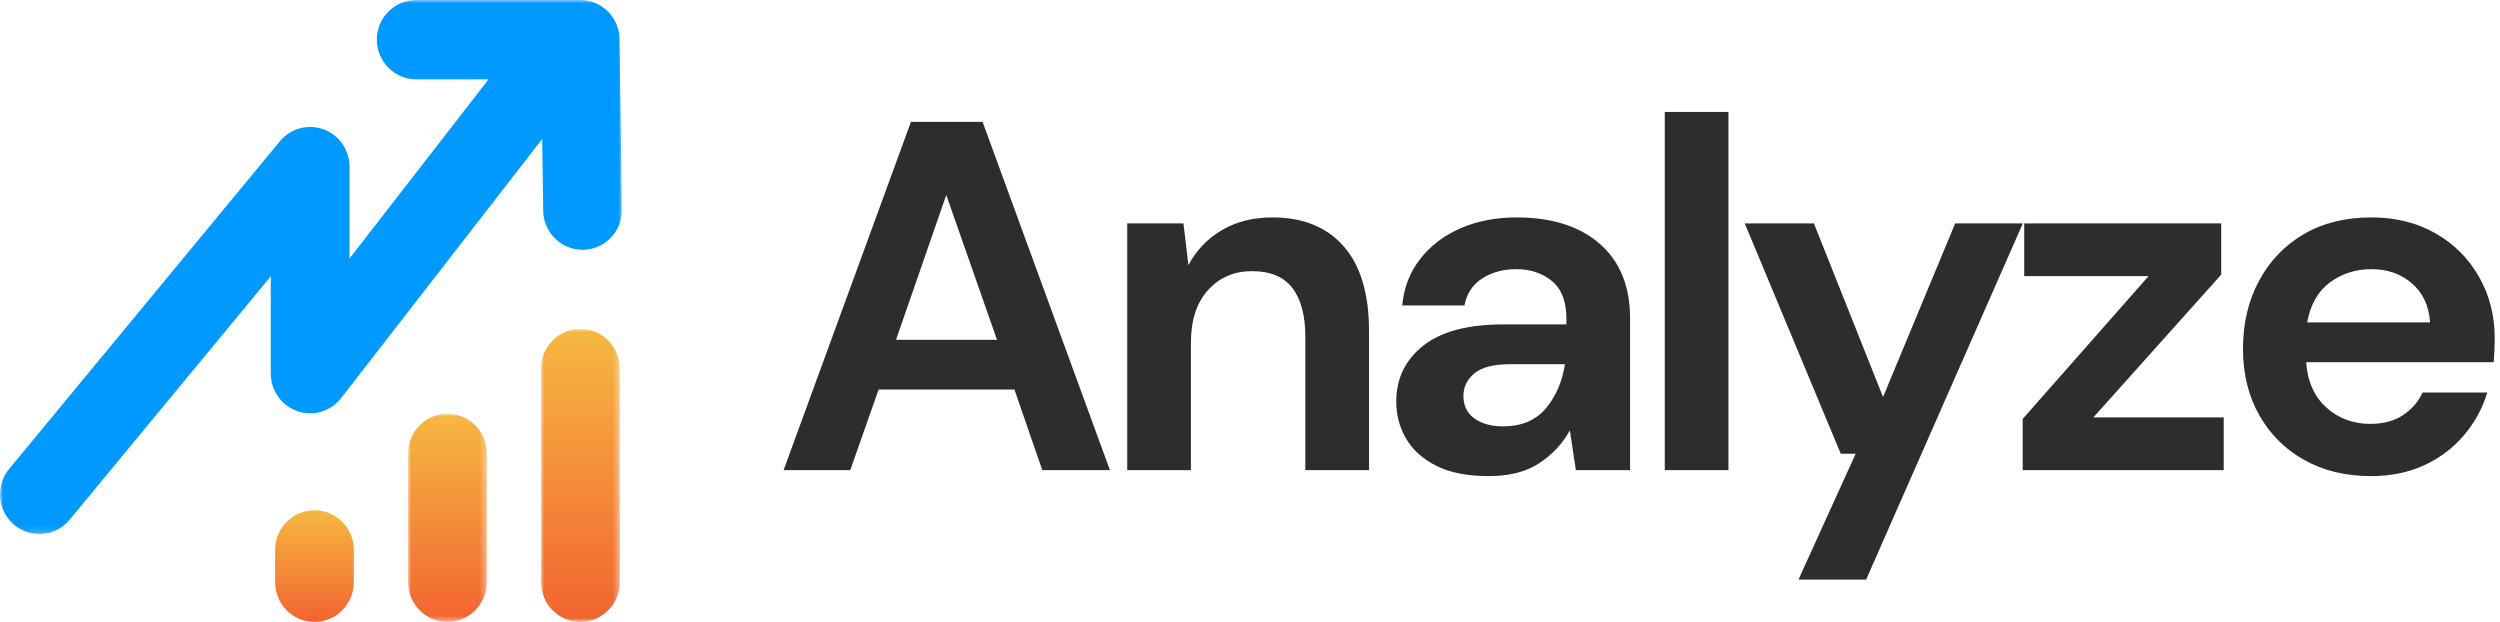 <?xml version="1.0" encoding="UTF-8"?>
<svg width="402px" height="100px" viewBox="0 0 402 100" version="1.1" xmlns="http://www.w3.org/2000/svg" xmlns:xlink="http://www.w3.org/1999/xlink">
    <title>analyze</title>
    <defs>
        <polygon id="path-1" points="0 0 100 0 100 85.872 0 85.872"></polygon>
        <linearGradient x1="50%" y1="100%" x2="50%" y2="-24.426%" id="linearGradient-3">
            <stop stop-color="#F26430" offset="0%"></stop>
            <stop stop-color="#F7CC46" offset="100%"></stop>
        </linearGradient>
        <polygon id="path-4" points="0 0 12.658 0 12.658 33.473 0 33.473"></polygon>
        <linearGradient x1="50%" y1="100%" x2="50%" y2="-24.426%" id="linearGradient-6">
            <stop stop-color="#F26430" offset="0%"></stop>
            <stop stop-color="#F7CC46" offset="100%"></stop>
        </linearGradient>
        <polygon id="path-7" points="0 0 12.658 0 12.658 47.109 0 47.109"></polygon>
        <linearGradient x1="50%" y1="100%" x2="50%" y2="-24.426%" id="linearGradient-9">
            <stop stop-color="#F26430" offset="0%"></stop>
            <stop stop-color="#F7CC46" offset="100%"></stop>
        </linearGradient>
    </defs>
    <g id="logo-exports" stroke="none" stroke-width="1" fill="none" fill-rule="evenodd">
        <g id="analyze">
            <g id="Group-12">
                <g id="Group-3">
                    <mask id="mask-2" fill="white">
                        <use xlink:href="#path-1"></use>
                    </mask>
                    <g id="Clip-2"></g>
                    <path d="M99.623,6.29 C99.575,2.802 96.756,-0 93.295,-0 L66.926,-0 C63.431,-0 60.597,2.855 60.597,6.379 C60.597,9.902 63.431,12.758 66.926,12.758 L78.561,12.758 L56.199,41.57 L56.199,26.793 C56.199,24.107 54.53,21.708 52.023,20.794 C49.518,19.88 46.712,20.647 45.007,22.711 L1.466,75.411 C-0.771,78.119 -0.407,82.14 2.279,84.395 C3.462,85.388 4.897,85.872 6.325,85.872 C8.139,85.872 9.941,85.09 11.192,83.575 L43.541,44.422 L43.541,60.078 C43.541,62.8 45.255,65.222 47.808,66.109 C50.356,66.993 53.191,66.152 54.855,64.008 L87.185,22.352 L87.344,33.874 C87.391,37.367 90.215,40.165 93.67,40.165 C93.699,40.165 93.729,40.164 93.759,40.164 C97.254,40.115 100.048,37.22 100,33.697 L99.623,6.29 Z" id="Fill-1" fill="#0099FF" mask="url(#mask-2)"></path>
                </g>
                <path d="M56.895,88.429 L56.895,93.621 C56.895,97.144 54.061,100 50.566,100 C47.07,100 44.237,97.144 44.237,93.621 L44.237,88.429 C44.237,84.907 47.07,82.051 50.566,82.051 C54.061,82.051 56.895,84.907 56.895,88.429" id="Fill-4" fill="url(#linearGradient-3)"></path>
                <g id="Group-8" transform="translate(65.618, 66.527)">
                    <mask id="mask-5" fill="white">
                        <use xlink:href="#path-4"></use>
                    </mask>
                    <g id="Clip-7"></g>
                    <path d="M12.658,6.379 L12.658,27.094 C12.658,30.617 9.824,33.473 6.329,33.473 C2.834,33.473 -1.68564828e-13,30.617 -1.68564828e-13,27.094 L-1.68564828e-13,6.379 C-1.68564828e-13,2.856 2.834,8.4800428e-14 6.329,8.4800428e-14 C9.824,8.4800428e-14 12.658,2.856 12.658,6.379" id="Fill-6" fill="url(#linearGradient-6)" mask="url(#mask-5)"></path>
                </g>
                <g id="Group-11" transform="translate(87, 52.891)">
                    <mask id="mask-8" fill="white">
                        <use xlink:href="#path-7"></use>
                    </mask>
                    <g id="Clip-10"></g>
                    <path d="M12.658,6.379 L12.658,40.73 C12.658,44.253 9.824,47.109 6.329,47.109 C2.833,47.109 -1.62946001e-13,44.253 -1.62946001e-13,40.73 L-1.62946001e-13,6.379 C-1.62946001e-13,2.856 2.833,-1.24373961e-13 6.329,-1.24373961e-13 C9.824,-1.24373961e-13 12.658,2.856 12.658,6.379" id="Fill-9" fill="url(#linearGradient-9)" mask="url(#mask-8)"></path>
                </g>
            </g>
            <path d="M136.72,75.6 L141.28,62.64 L163.12,62.64 L167.6,75.6 L178.48,75.6 L158,19.6 L146.48,19.6 L126,75.6 L136.72,75.6 Z M160.32,54.64 L144.08,54.64 L152.16,31.36 L160.32,54.64 Z M191.498,75.6 L191.498,55.12 C191.498,51.493 192.418,48.667 194.258,46.64 C196.098,44.613 198.458,43.6 201.338,43.6 C204.272,43.6 206.432,44.507 207.818,46.32 C209.205,48.133 209.898,50.747 209.898,54.16 L209.898,54.16 L209.898,75.6 L220.138,75.6 L220.138,53.2 C220.138,47.227 218.778,42.693 216.058,39.6 C213.338,36.507 209.525,34.96 204.618,34.96 C201.472,34.96 198.738,35.653 196.418,37.04 C194.098,38.427 192.325,40.293 191.098,42.64 L191.098,42.64 L190.298,35.92 L181.258,35.92 L181.258,75.6 L191.498,75.6 Z M239.397,76.56 C242.704,76.56 245.41,75.867 247.517,74.48 C249.624,73.093 251.264,71.333 252.437,69.2 L252.437,69.2 L253.397,75.6 L262.117,75.6 L262.117,51.2 C262.117,46.027 260.49,42.027 257.237,39.2 C253.984,36.373 249.53,34.96 243.877,34.96 C240.57,34.96 237.584,35.533 234.917,36.68 C232.25,37.827 230.077,39.467 228.397,41.6 C226.717,43.733 225.744,46.24 225.477,49.12 L225.477,49.12 L235.477,49.12 C235.85,47.2 236.81,45.747 238.357,44.76 C239.904,43.773 241.717,43.28 243.797,43.28 C246.09,43.28 248.01,43.92 249.557,45.2 C251.104,46.48 251.877,48.48 251.877,51.2 L251.877,51.2 L251.877,52.16 L241.797,52.16 C236.037,52.16 231.717,53.307 228.837,55.6 C225.957,57.893 224.517,60.88 224.517,64.56 C224.517,66.747 225.05,68.747 226.117,70.56 C227.184,72.373 228.81,73.827 230.997,74.92 C233.184,76.013 235.984,76.56 239.397,76.56 Z M241.717,68.56 C239.797,68.56 238.25,68.133 237.077,67.28 C235.904,66.427 235.317,65.227 235.317,63.68 C235.317,62.24 235.904,61.027 237.077,60.04 C238.25,59.053 240.197,58.56 242.917,58.56 L242.917,58.56 L251.637,58.56 C251.21,61.387 250.184,63.76 248.557,65.68 C246.93,67.6 244.65,68.56 241.717,68.56 Z M277.935,75.6 L277.935,18 L267.695,18 L267.695,75.6 L277.935,75.6 Z M300.074,93.2 L325.274,35.92 L314.394,35.92 L302.794,63.84 L291.674,35.92 L280.554,35.92 L295.994,72.96 L298.394,72.96 L289.194,93.2 L300.074,93.2 Z M357.572,75.6 L357.572,67.12 L336.612,67.12 L357.172,44.16 L357.172,35.92 L325.492,35.92 L325.492,44.4 L345.492,44.4 L325.252,67.36 L325.252,75.6 L357.572,75.6 Z M381.231,76.56 C384.431,76.56 387.297,75.973 389.831,74.8 C392.364,73.627 394.497,72.013 396.231,69.96 C397.964,67.907 399.204,65.627 399.951,63.12 L399.951,63.12 L389.551,63.12 C388.857,64.613 387.804,65.827 386.391,66.76 C384.977,67.693 383.231,68.16 381.151,68.16 C378.377,68.16 376.017,67.28 374.071,65.52 C372.124,63.76 371.044,61.333 370.831,58.24 L370.831,58.24 L400.991,58.24 C401.044,57.547 401.084,56.88 401.111,56.24 C401.137,55.6 401.151,54.987 401.151,54.4 C401.151,50.773 400.311,47.48 398.631,44.52 C396.951,41.56 394.617,39.227 391.631,37.52 C388.644,35.813 385.204,34.96 381.311,34.96 C377.151,34.96 373.537,35.853 370.471,37.64 C367.404,39.427 365.004,41.92 363.271,45.12 C361.537,48.32 360.671,51.973 360.671,56.08 C360.671,60.133 361.551,63.707 363.311,66.8 C365.071,69.893 367.497,72.293 370.591,74 C373.684,75.707 377.231,76.56 381.231,76.56 Z M390.751,51.84 L370.991,51.84 C371.524,48.96 372.751,46.813 374.671,45.4 C376.591,43.987 378.804,43.28 381.311,43.28 C383.924,43.28 386.111,44.053 387.871,45.6 C389.631,47.147 390.591,49.227 390.751,51.84 L390.751,51.84 Z" id="Analyze" fill="#2D2D2D" fill-rule="nonzero"></path>
        </g>
    </g>
</svg>